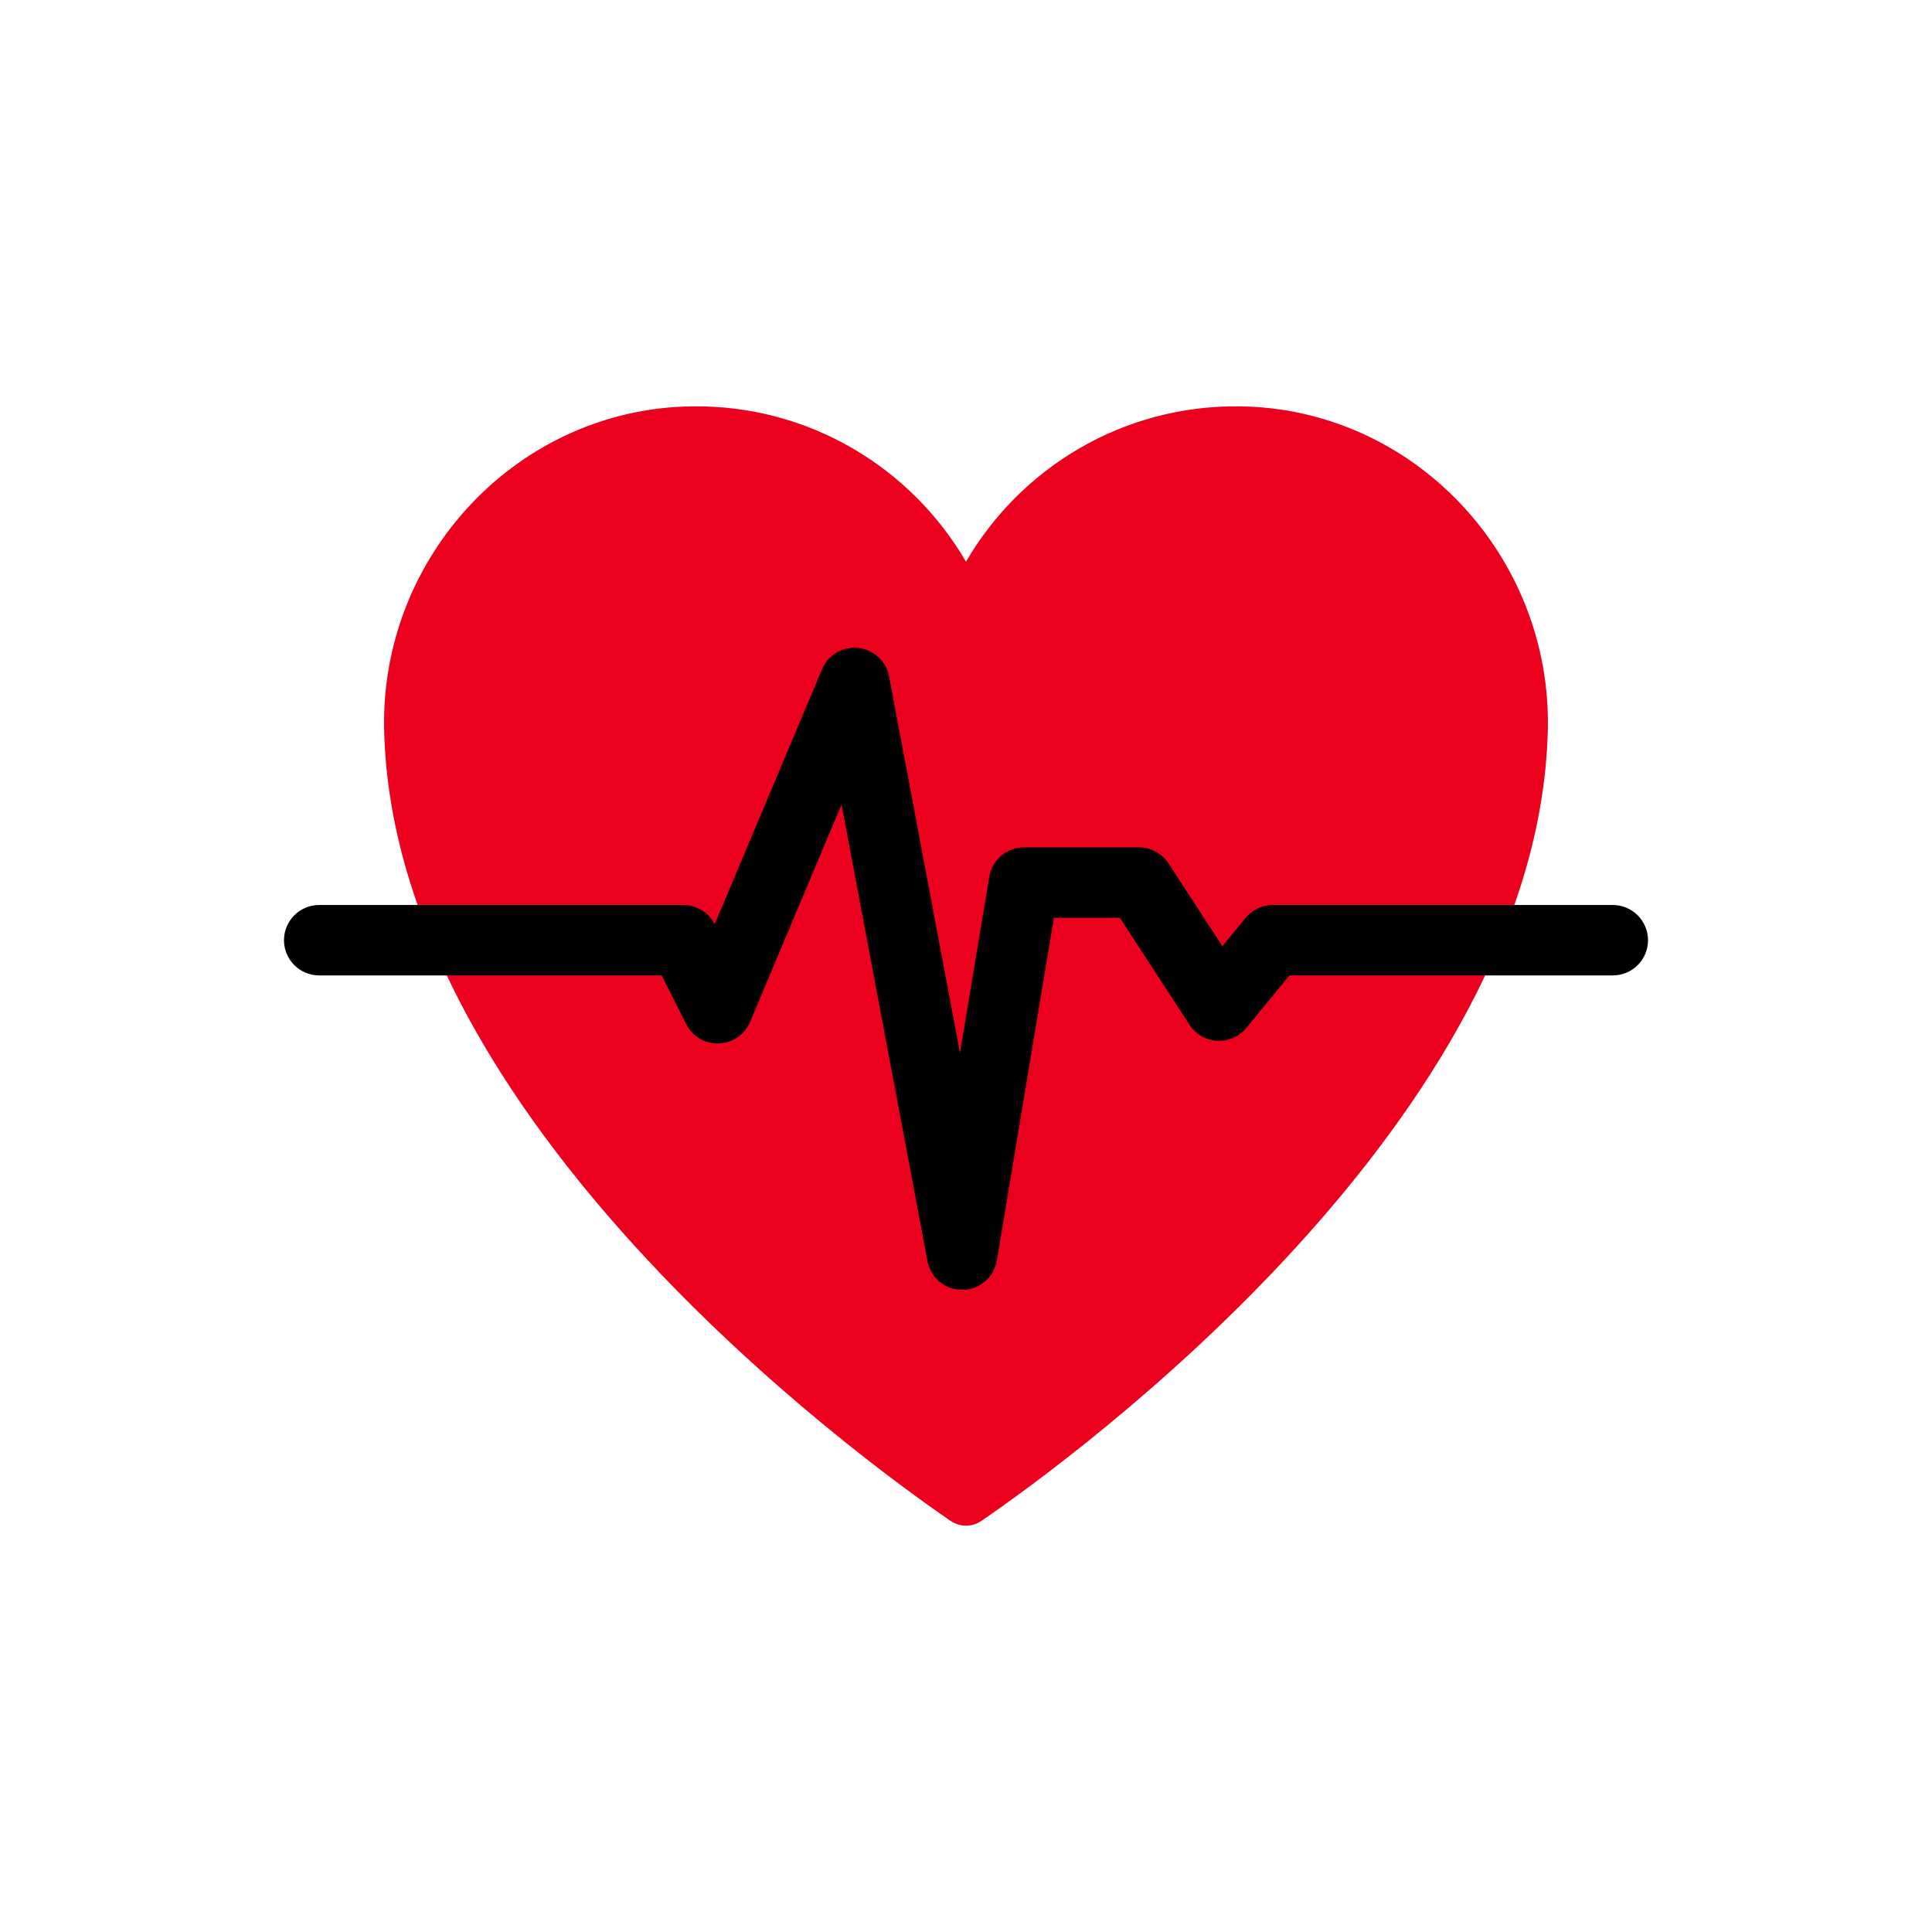 <svg xmlns="http://www.w3.org/2000/svg" xmlns:xlink="http://www.w3.org/1999/xlink" width="500" zoomAndPan="magnify" viewBox="0 0 375 375" height="500" preserveAspectRatio="xMidYMid meet" version="1.2"><g id="19058ca7e0"><rect x="0" width="375" y="0" height="375" style="fill:#ffffff;fill-opacity:1;stroke:none;"/><rect x="0" width="375" y="0" height="375" style="fill:#ffffff;fill-opacity:1;stroke:none;"/><path style=" stroke:none;fill-rule:nonzero;fill:#eb001e;fill-opacity:1;" d="M 300.43 141.715 C 301.23 107.898 274.371 79.234 240.547 78.871 C 217.906 78.621 198.098 90.809 187.5 109.027 C 176.895 90.809 157.094 78.621 134.445 78.871 C 100.621 79.234 73.77 107.898 74.562 141.715 C 76.352 217.27 166.723 282.996 184.488 295.191 C 186.301 296.441 188.691 296.441 190.512 295.191 C 208.27 282.996 298.641 217.27 300.43 141.715 Z M 300.43 141.715 "/><path style=" stroke:none;fill-rule:nonzero;fill:#000000;fill-opacity:1;" d="M 186.746 250.359 C 183.465 250.359 180.645 248.023 180.031 244.789 L 163.348 156.141 L 145.59 198.344 C 144.551 200.809 142.184 202.438 139.52 202.523 C 136.852 202.617 134.379 201.148 133.188 198.766 L 128.438 189.328 L 61.953 189.328 C 58.18 189.328 55.121 186.27 55.121 182.496 C 55.121 178.723 58.18 175.66 61.953 175.66 L 132.648 175.66 C 135.223 175.66 137.566 177.109 138.734 179.387 L 159.559 129.906 C 160.727 127.125 163.586 125.441 166.582 125.77 C 169.578 126.086 172.016 128.328 172.57 131.297 L 186.332 204.391 L 192.027 170.188 C 192.57 166.891 195.422 164.477 198.766 164.477 L 221.066 164.477 C 223.379 164.477 225.531 165.645 226.797 167.582 L 237.266 183.656 L 241.781 178.156 C 243.082 176.574 245.02 175.66 247.062 175.66 L 313.047 175.66 C 316.812 175.66 319.879 178.723 319.879 182.496 C 319.879 186.27 316.812 189.328 313.047 189.328 L 250.289 189.328 L 241.906 199.527 C 240.523 201.211 238.426 202.133 236.25 202.016 C 234.074 201.895 232.086 200.742 230.902 198.926 L 217.363 178.141 L 204.559 178.141 L 193.492 244.648 C 192.941 247.922 190.137 250.328 186.824 250.359 C 186.801 250.359 186.77 250.359 186.746 250.359 Z M 186.746 250.359 "/></g></svg>